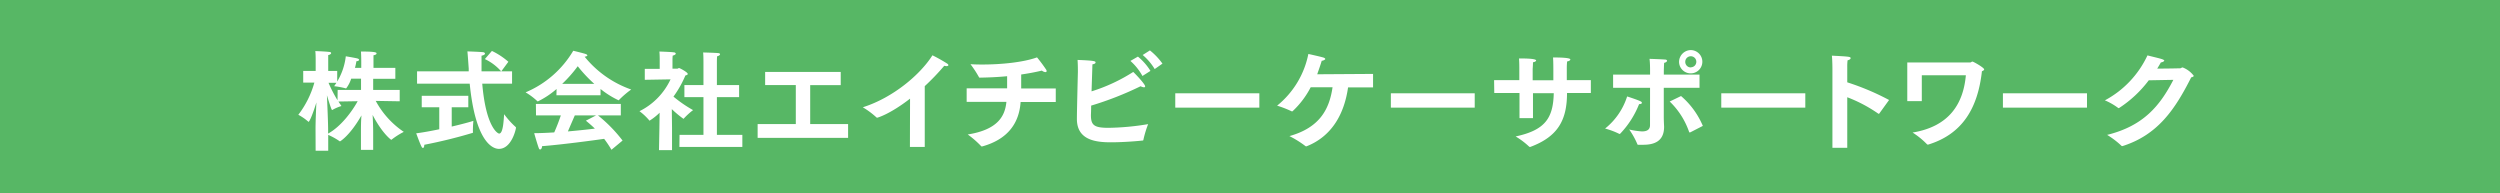 <svg xmlns="http://www.w3.org/2000/svg" viewBox="0 0 556.04 43"><defs><style>.cls-1{fill:#57b765;}.cls-2{fill:#fff;}</style></defs><title>アセット 921</title><g id="レイヤー_2" data-name="レイヤー 2"><g id="文字"><rect class="cls-1" width="556.04" height="43"/><path class="cls-2" d="M70.18,28.71c0-1.67.1-4,.19-5.93-.62,2.07-1.49,4.31-1.75,4.31A.17.17,0,0,1,68.5,27a11.69,11.69,0,0,0-2.15-1.47,21.07,21.07,0,0,0,3.57-7.16H67.44V15.77h2.77V13.14s0-1.25-.08-1.78c0,0,2.12.07,3.09.19.31,0,.43.15.43.27s-.21.36-.65.43c0,.34,0,1.06,0,1.06v2.46h2v2.36a13.86,13.86,0,0,0,1.91-5.61s2,.33,2.57.48c.25.07.39.19.39.31s-.19.29-.6.31a12.8,12.8,0,0,1-.32,1.47h1.4V13.74s0-1.51-.07-2.28c2.91,0,3.47.16,3.47.4s-.22.34-.68.44c0,.5,0,1.44,0,1.44v1.35h4.86v2.44H83V20h5.9v2.53l-5.33-.09a19.31,19.31,0,0,0,6.24,6.89A16.58,16.58,0,0,0,87.17,31c-.07.05-.12.1-.15.1s-2-1.4-4.14-5.54c.07,1.28.12,2.77.12,3.9v3.88H80.28v-3.8c0-1.19,0-2.61.12-3.88-2.58,4.53-4.75,5.78-4.77,5.78a.26.26,0,0,1-.15-.07A14.5,14.5,0,0,0,73,30v3.52h-2.8Zm2.8,1c2.91-1.61,5.37-5,6.57-7.2l-4.28.07c.21.34.45.65.67,1a9.9,9.9,0,0,0-1.93.82.23.23,0,0,1-.14.07c-.12,0-.41-.85-1.16-3.28.1,2.22.27,6.1.27,7.71ZM75.1,20h5.2v-2.5H78.11A7.16,7.16,0,0,1,77,19.65a.19.19,0,0,1-.12,0,17.09,17.09,0,0,0-2.56-.48c.17-.24.34-.51.51-.75H73.07a29.48,29.48,0,0,0,2,3.88Z"/><path class="cls-2" d="M97.7,23.86H93.8V21.31h10.36v2.55h-3.69v4.29c2.14-.5,4-1,4.82-1.27,0,0-.1,1-.1,1.73a6,6,0,0,0,0,.7v.12c0,.07,0,.12-.12.14A110.38,110.38,0,0,1,94.37,32.2c0,.43-.12.7-.29.7s-.24-.12-.36-.36c-.31-.58-1.15-2.89-1.15-2.89,1.39-.17,3.25-.51,5.13-.9Zm-4.94-8h11.49l0-.63c-.09-1.23-.17-2.55-.29-3.8,0,0,2.7.09,3.4.17.29,0,.51.16.51.33s-.22.34-.77.46c0,1.16,0,2.36,0,3.47h4.36a11.12,11.12,0,0,0-3.62-2.72l1.57-1.81a16,16,0,0,1,3.66,2.41l-1.57,2.12h2.39v2.75h-6.63c.8,9.54,3.4,11.1,3.76,11.1.92,0,1-3.13,1.11-4.31a17.92,17.92,0,0,0,2.51,2.8c.09.07.12.12.12.19,0,.38-1,4.72-3.79,4.72-1.59,0-5.25-1.88-6.5-14.5H92.76Z"/><path class="cls-2" d="M123.79,19.79a18.9,18.9,0,0,1-4.17,2.77s-.07,0-.12-.07a14.74,14.74,0,0,0-2.6-1.95,22.38,22.38,0,0,0,10.6-9.25s2.05.48,2.82.74c.19.08.32.2.32.29s-.17.24-.61.29a23.13,23.13,0,0,0,10.36,7.3,20.49,20.49,0,0,0-2.7,2.31.13.13,0,0,1-.12.08,19.69,19.69,0,0,1-4-2.51v1.4h-9.81Zm-4.6,3.33h18.89v2.55H133a32.26,32.26,0,0,1,5.47,5.59L136,33.31a24.44,24.44,0,0,0-1.63-2.43c-2.49.36-9.55,1.3-13.81,1.63,0,.39-.19.73-.41.73s-.24-.12-.34-.37c-.31-.82-1-3.25-1-3.25,1.28,0,2.82-.07,4.46-.17.55-1.23,1.08-2.62,1.47-3.78h-5.52Zm13-4.46a31,31,0,0,1-3.69-3.93,29.13,29.13,0,0,1-3.47,3.93Zm.4,7h-4.74c-.36.84-1,2.29-1.54,3.57,2.19-.2,4.33-.41,6-.63-.63-.6-1.28-1.18-2-1.76Z"/><path class="cls-2" d="M146.66,28.63l.05-3.56a13,13,0,0,1-2.22,1.76c-.05,0-.07,0-.12-.1a12.92,12.92,0,0,0-2.14-2,14.94,14.94,0,0,0,6.91-7.08l-5.73.1V15.31l3.32,0V13.17s0-1.06-.07-1.71c0,0,2.75.09,3.25.19.24,0,.39.17.39.29s-.22.33-.68.43a9,9,0,0,0-.05,1v1.9h1.09c.12,0,.24-.14.38-.14s1.93.94,1.93,1.32c0,.17-.26.27-.53.34a23.49,23.49,0,0,1-2.65,4.7,28.8,28.8,0,0,0,4.36,3,15.36,15.36,0,0,0-2,1.81c-.05.07-.1.12-.15.12a23,23,0,0,1-2.58-2.15l.05,4.12,0,5h-2.9ZM151.14,30h5.32V21.6h-4.24V18.92h4.24V13.67s0-1.37-.07-2c0,0,2.89.07,3.4.15.24,0,.36.14.36.26s-.19.34-.65.44c-.05.4-.05,1.18-.05,1.18v5.22h4.94V21.6h-4.94V30h5.66v2.68h-14Z"/><path class="cls-2" d="M168.51,27.6H177V18.92h-6.82V16h16.81v2.94h-6.79V27.6h8.43v3.06H168.51Z"/><path class="cls-2" d="M202.41,21.94c-4.53,3.51-7.27,4.24-7.3,4.24a.29.29,0,0,1-.21-.1,18.14,18.14,0,0,0-3-2.22c6.77-2.14,12.82-7.32,15.49-11.56a35.94,35.94,0,0,1,3.23,1.81c.22.14.32.28.32.38s-.15.22-.41.22a2.05,2.05,0,0,1-.51-.08,52.45,52.45,0,0,1-4.34,4.53V32.68h-3.3Z"/><path class="cls-2" d="M215,19.65H224c0-.94,0-2.15,0-2.7v0c-2.24.22-4.34.29-6,.32-.15,0-.22,0-.27-.12a22.93,22.93,0,0,0-1.88-2.87c.82.05,1.74.07,2.65.07,4.15,0,9.09-.48,12.15-1.59a32.75,32.75,0,0,1,2,2.68.72.72,0,0,1,.14.36c0,.17-.12.24-.29.24a1.46,1.46,0,0,1-.77-.34c-1.49.36-3.06.65-4.6.87,0,1,0,2.22,0,3.11h7.69v3H227c-.32,4.75-2.89,8.31-8.51,9.88a.3.3,0,0,1-.12,0c-.09,0-.14,0-.21-.12a21,21,0,0,0-2.92-2.53c6.72-1.08,8.29-4.09,8.6-7.25H215Z"/><path class="cls-2" d="M254.31,31.09a.17.17,0,0,1-.19.17c-2.26.24-5,.39-7.06.39-3.4,0-7.54-.51-7.54-5.19,0-1.85.22-10.45.22-10.45,0-.77,0-1.45-.07-2.68,3.42.13,4,.25,4,.53s-.27.37-.7.46c0,.15,0,.29-.19,6A38.35,38.35,0,0,0,252.05,16c.46.41,2.65,2.72,2.65,3.2,0,.15-.1.22-.26.22a1.94,1.94,0,0,1-.75-.24,72.86,72.86,0,0,1-11,4.31c0,1.16-.05,1.95-.05,2.12,0,2.24.72,2.82,3.9,2.82a57.25,57.25,0,0,0,8.82-.82A23.72,23.72,0,0,0,254.31,31.09Zm-1.22-18.5a12.82,12.82,0,0,1,2.79,3.18L254.1,16.9a12.62,12.62,0,0,0-2.68-3.35Zm2.67-1.38a14.6,14.6,0,0,1,2.79,2.94l-1.73,1.21a12.58,12.58,0,0,0-2.67-3.13Z"/><path class="cls-2" d="M261.4,20.75h18.7v3.19H261.4Z"/><path class="cls-2" d="M305.39,16.44v3h-5.56c-.82,5.8-3.54,10.86-9.23,13.1a.25.25,0,0,1-.14,0,.22.22,0,0,1-.15-.08,22.51,22.51,0,0,0-3.52-2.19c6.68-1.88,8.87-5.9,9.59-10.86h-4.86a19.6,19.6,0,0,1-4,5.3.26.26,0,0,1-.17.07.51.51,0,0,1-.12-.05,24.16,24.16,0,0,0-3.18-1.23A19.71,19.71,0,0,0,291,12s2.41.53,3.25.77c.37.1.51.24.51.36s-.41.37-.79.39c-.29,1-.66,2-1,3Z"/><path class="cls-2" d="M309.35,20.75H328v3.19H309.35Z"/><path class="cls-2" d="M332.31,17.82h5.61V15s0-1.21-.07-2h.27c3.37,0,3.54.32,3.54.46s-.29.34-.7.39c0,.55-.07,1.49-.07,1.49v2.51h4.6V15.94c0-.68,0-2.27-.07-3.16,3.56,0,3.85.29,3.85.46s-.29.36-.72.43a16.07,16.07,0,0,0-.07,1.71c0,.85,0,1.71,0,2.44h5.35v2.86h-5.3c0,6-2,9.71-8.17,12h-.07a.26.26,0,0,1-.19-.07,17.08,17.08,0,0,0-3-2.26c6.53-1.4,8.36-4.05,8.48-9.62h-4.62v5.54h-3V20.68h-5.61Z"/><path class="cls-2" d="M361.9,21.45s2.29.73,3,1.09c.19.09.28.21.28.34s-.16.28-.62.28a20.29,20.29,0,0,1-4.19,6.56.25.25,0,0,1-.17.07.18.18,0,0,1-.12-.05A17.39,17.39,0,0,0,357,28.59,14.91,14.91,0,0,0,361.9,21.45ZM367,19.53h-8.22V16.59H367v-.82c0-.73,0-1.71-.12-2.68,0,0,2.6.08,3.39.15.36,0,.51.14.51.29s-.27.38-.65.45c-.05.78-.07,1.81-.07,1.81v.8H378v2.94h-7.95v6.33c0,1.18.07,2.15.07,2.34,0,3.28-2.27,4-4.65,4-.34,0-.7,0-1.06,0-.15,0-.2,0-.24-.15a17.39,17.39,0,0,0-1.81-3.25,16.68,16.68,0,0,0,2.84.43c1,0,1.79-.31,1.79-1.4Zm6.89,1.83A18,18,0,0,1,378.74,28l-2.82,1.45h-.1a.13.13,0,0,1-.14-.12,17.11,17.11,0,0,0-4.31-6.75Zm2.16-10.22a2.59,2.59,0,1,1-2.6,2.65A2.65,2.65,0,0,1,376.06,11.14Zm0,3.83a1.23,1.23,0,1,0-1.22-1.23A1.23,1.23,0,0,0,376.06,15Z"/><path class="cls-2" d="M382.84,20.75h18.69v3.19H382.84Z"/><path class="cls-2" d="M407.56,15.38s0-1.92-.12-3c3.78.2,4.17.22,4.17.56,0,.17-.2.36-.68.48a11.6,11.6,0,0,0-.07,1.47v3.42a56,56,0,0,1,9.3,3.93l-2.17,3a.13.13,0,0,1-.12.08l-.12-.05a31.88,31.88,0,0,0-6.89-3.64V32.87h-3.3Z"/><path class="cls-2" d="M424.21,13.89l14,0c.21,0,.29-.19.5-.19s2.6,1.35,2.6,1.74c0,.16-.21.29-.5.41-.92,8.31-4.41,14-11.95,16.31h-.07a.28.28,0,0,1-.2-.08,17.56,17.56,0,0,0-3.2-2.6c8.17-1.35,11.28-6.41,11.85-12.74l-9.8,0v5.76h-3.23Z"/><path class="cls-2" d="M445.48,20.75h18.7v3.19h-18.7Z"/><path class="cls-2" d="M477.92,17.86A25.84,25.84,0,0,1,471.36,24c-.05,0-.07.05-.12.05a.25.25,0,0,1-.17-.07,13.79,13.79,0,0,0-2.91-1.66,21.78,21.78,0,0,0,9.47-10c.84.22,2.82.68,3.27.85s.46.24.46.34-.34.33-.75.38c-.26.46-.53.92-.81,1.37,2.48,0,5.13-.07,5.18-.07s.29-.19.48-.19a5.55,5.55,0,0,1,2.46,1.85c0,.15-.17.27-.56.36-3.54,7-7.35,12.77-15.27,15.28a.32.32,0,0,1-.12,0,.18.18,0,0,1-.15-.09A19.14,19.14,0,0,0,468.66,30c8.08-2,11.74-6.46,14.73-12.24Z"/></g></g></svg>